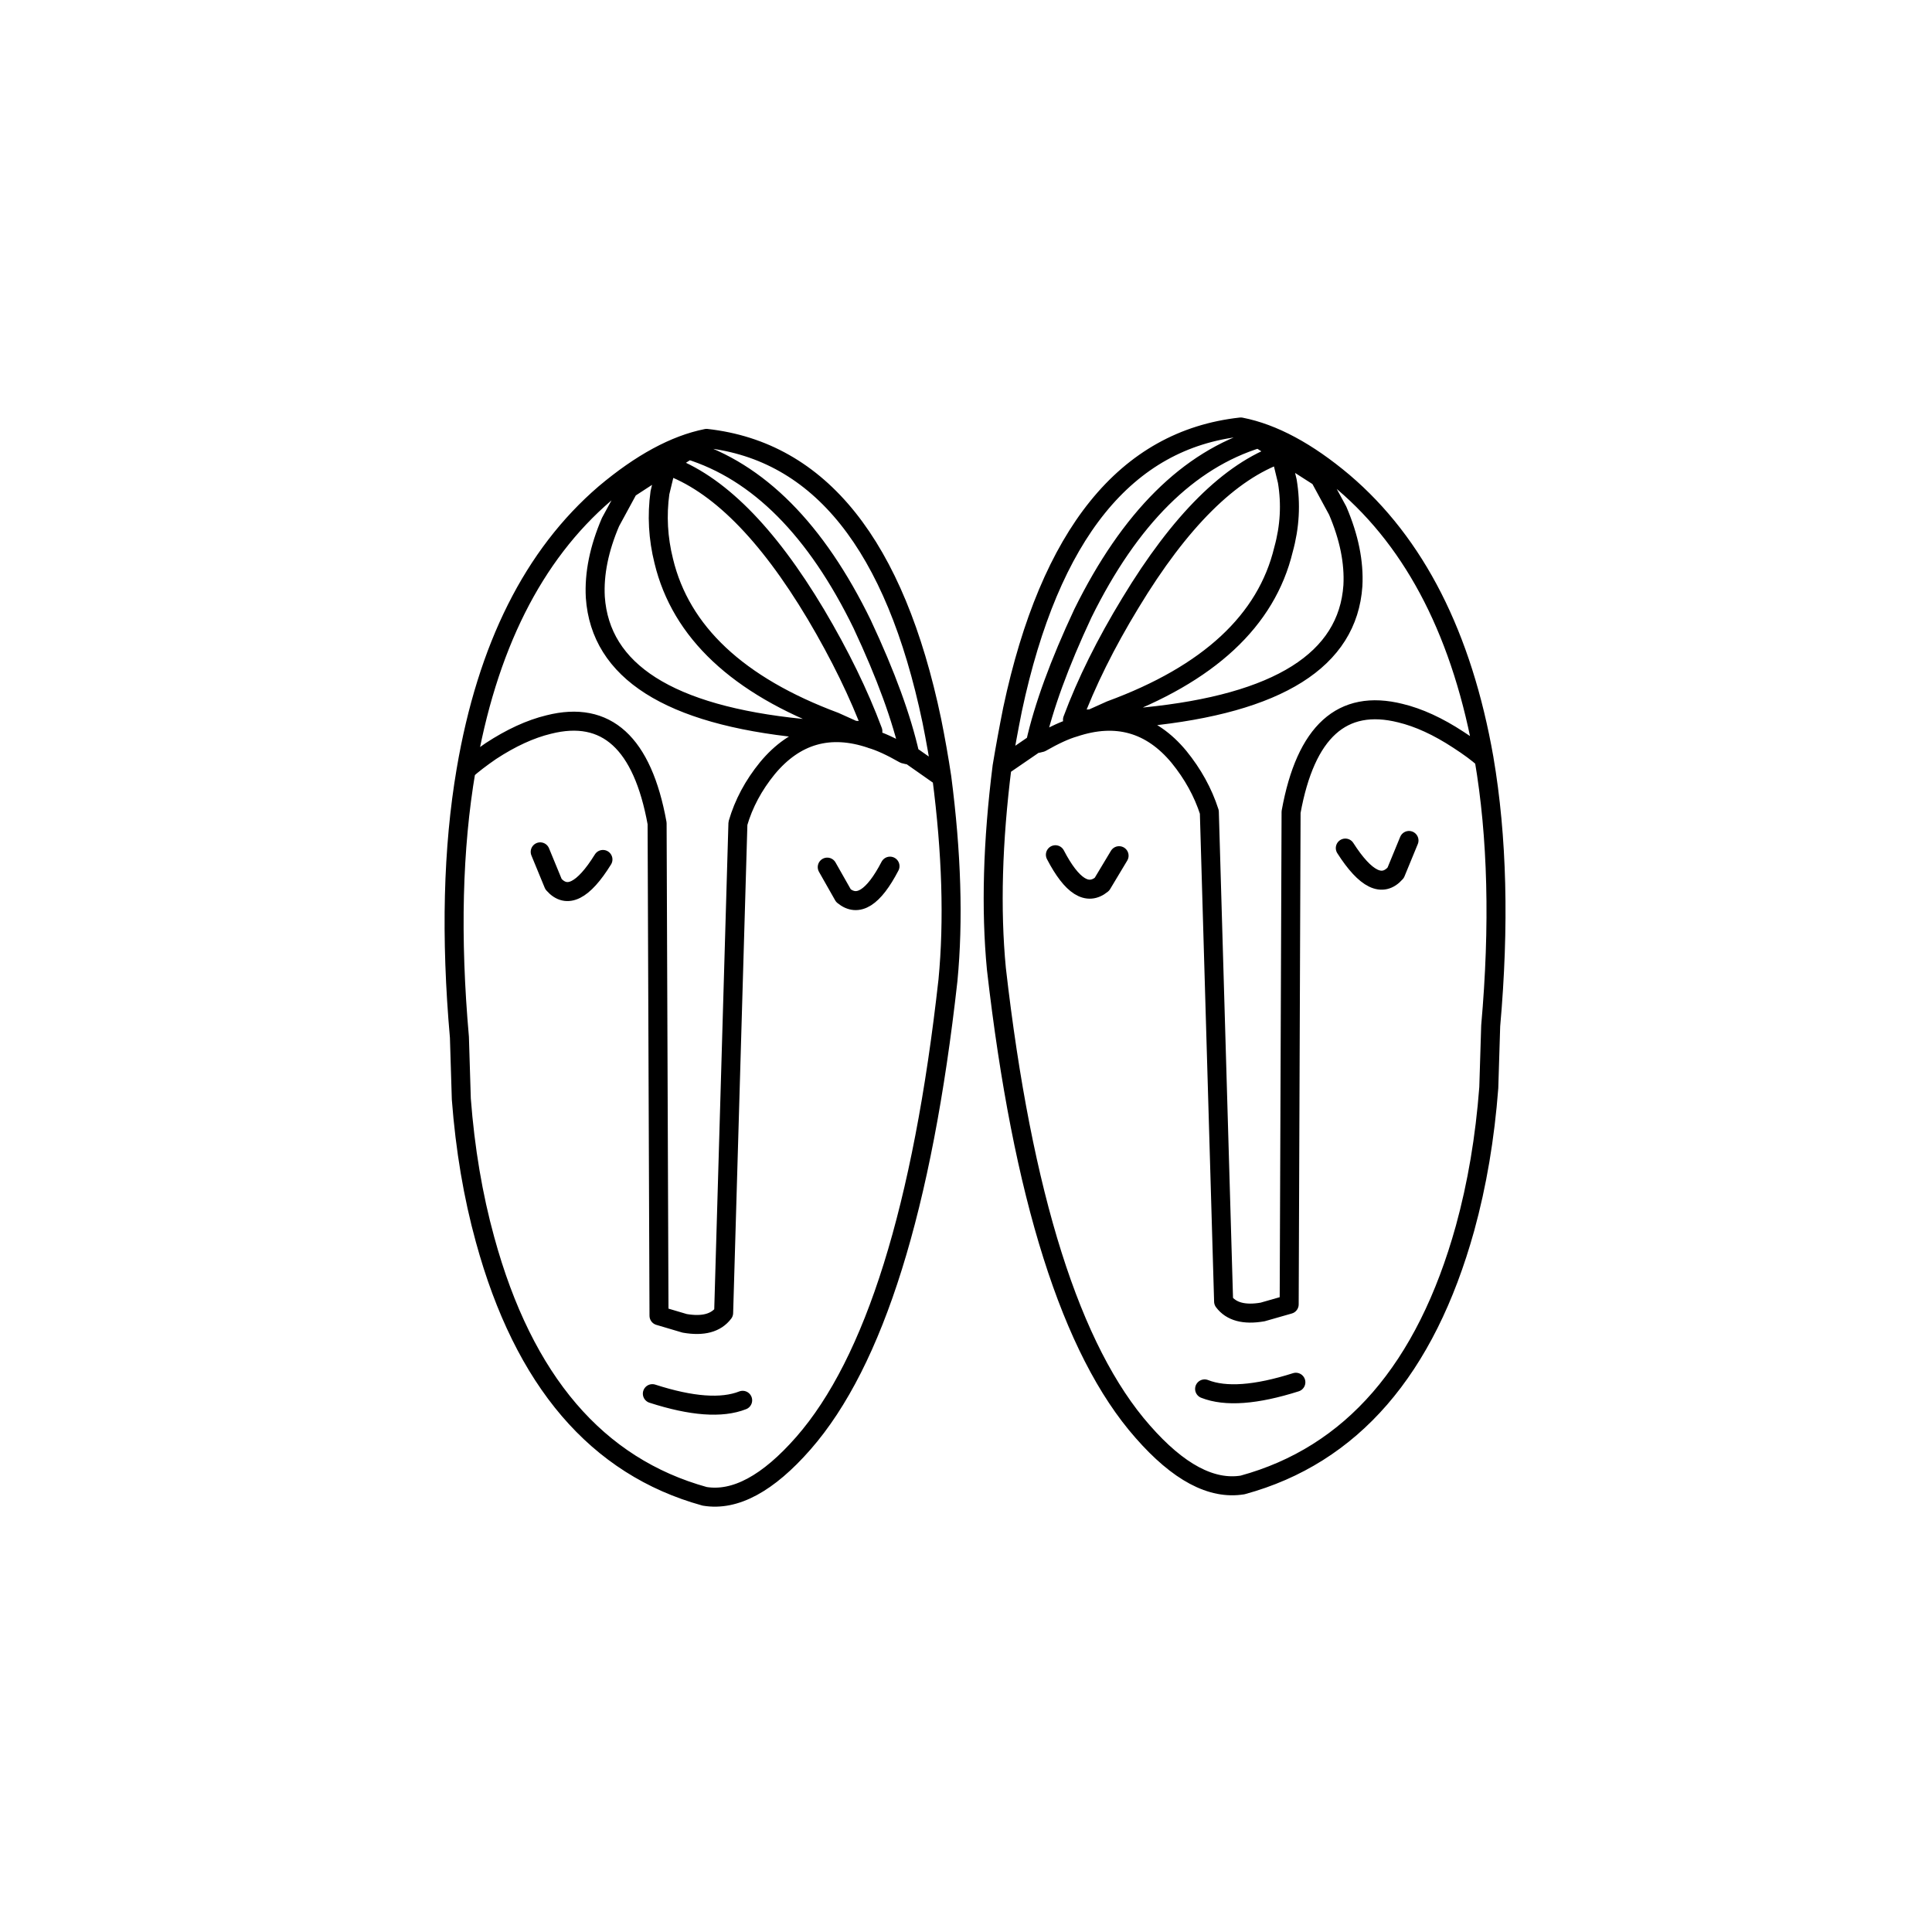 <?xml version="1.0" encoding="UTF-8"?>
<!-- Uploaded to: ICON Repo, www.svgrepo.com, Generator: ICON Repo Mixer Tools -->
<svg width="800px" height="800px" version="1.1" viewBox="144 144 512 512" xmlns="http://www.w3.org/2000/svg">
 <path transform="matrix(5.038 0 0 5.038 148.09 148.09)" d="m51.9 39.5 1.75-1.2c0.433-1.934 1.267-4.217 2.501-6.85 2.466-5 5.55-8.067 9.25-9.2l-0.95-0.6c-6.034 0.667-10.034 5.617-12 14.85-0.2 1-0.384 2-0.55 3-0.5 3.967-0.6 7.517-0.3 10.65 1.367 11.967 3.933 20.084 7.7 24.35 1.867 2.133 3.617 3.067 5.251 2.8 5.733-1.567 9.633-6.067 11.7-13.5 0.633-2.3 1.05-4.767 1.25-7.4l0.1-3.25c0.467-5.266 0.35-9.95-0.35-14.05-0.333-0.3-0.783-0.633-1.35-0.999-1.067-0.7-2.083-1.167-3.05-1.4-3.067-0.767-4.983 0.967-5.75 5.2l-0.1 25.9-1.399 0.4c-0.967 0.167-1.65-0.016-2.05-0.55l-0.751-25.75c-0.333-1.034-0.866-2-1.599-2.901-1.467-1.766-3.3-2.283-5.5-1.55-0.467 0.133-1.05 0.4-1.75 0.8-0.1 0.033-0.2 0.05-0.3 0.05m2.05-0.851 0.9-0.45-1 0.05c0.733-1.966 1.75-4.016 3.05-6.15 2.6-4.3 5.234-6.916 7.9-7.85l0.35 1.45c0.2 1.2 0.133 2.4-0.2 3.6-0.899 3.733-3.933 6.55-9.099 8.45l-1 0.45 2.8-0.1c7.034-0.7 10.683-3 10.95-6.9 0.067-1.234-0.2-2.55-0.8-3.95l-0.95-1.75-3.2-2.05m-0.95-0.6c1.7 0.333 3.5 1.3 5.399 2.9 3.8 3.234 6.267 8.084 7.4 14.55m-32.7-7.049c1.234 2.633 2.067 4.916 2.501 6.849l1.675 1.175c-0.149-0.986-0.324-1.978-0.525-2.975-1.933-9.234-5.883-14.183-11.85-14.85l-0.95 0.6c3.667 1.134 6.717 4.2 9.15 9.2zm-9.15-9.2-3.149 2.05-0.951 1.75c-0.6 1.4-0.867 2.717-0.8 3.95 0.267 3.9 3.884 6.2 10.85 6.901l2.75 0.1-1-0.45c-5.099-1.9-8.1-4.716-8.999-8.45-0.3-1.2-0.367-2.401-0.2-3.6l0.35-1.45c2.666 0.933 5.283 3.55 7.85 7.85 1.266 2.134 2.266 4.184 3 6.15l-1-0.05 0.9 0.45c0.467 0.133 1.05 0.4 1.75 0.8 0.1 0.033 0.2 0.05 0.3 0.05m-4.35 5.9 0.851 1.5c0.767 0.633 1.583 0.116 2.45-1.551m12.05-0.55-0.9 1.5c-0.766 0.633-1.583 0.116-2.45-1.55m18.6-0.751-0.7 1.7c-0.7 0.8-1.583 0.367-2.65-1.3m-33.6-21.55c-1.666 0.333-3.45 1.3-5.35 2.9-3.767 3.233-6.2 8.084-7.3 14.55 0.333-0.3 0.767-0.633 1.3-1 1.067-0.699 2.083-1.166 3.05-1.399 3.033-0.767 4.933 0.967 5.699 5.199l0.1 25.9 1.35 0.4c0.967 0.167 1.65-0.017 2.05-0.55l0.751-25.751c0.3-1.033 0.816-2 1.55-2.9 1.466-1.766 3.283-2.283 5.45-1.55m-17.4 5.95 0.7 1.7c0.7 0.799 1.567 0.367 2.6-1.3m-7.2-4.7c-0.7 4.1-0.816 8.783-0.35 14.05l0.1 3.25c0.2 2.633 0.616 5.1 1.25 7.4 2.033 7.433 5.883 11.933 11.55 13.5 1.599 0.267 3.333-0.667 5.199-2.8 3.733-4.267 6.267-12.383 7.6-24.35 0.3-3.133 0.192-6.692-0.325-10.675m-15.225 32.425c2.066 0.667 3.65 0.783 4.75 0.35m29.1-0.95c-2.1 0.667-3.7 0.784-4.8 0.35" fill="none" stroke="#000000" stroke-linecap="round" stroke-linejoin="round"/>
</svg>